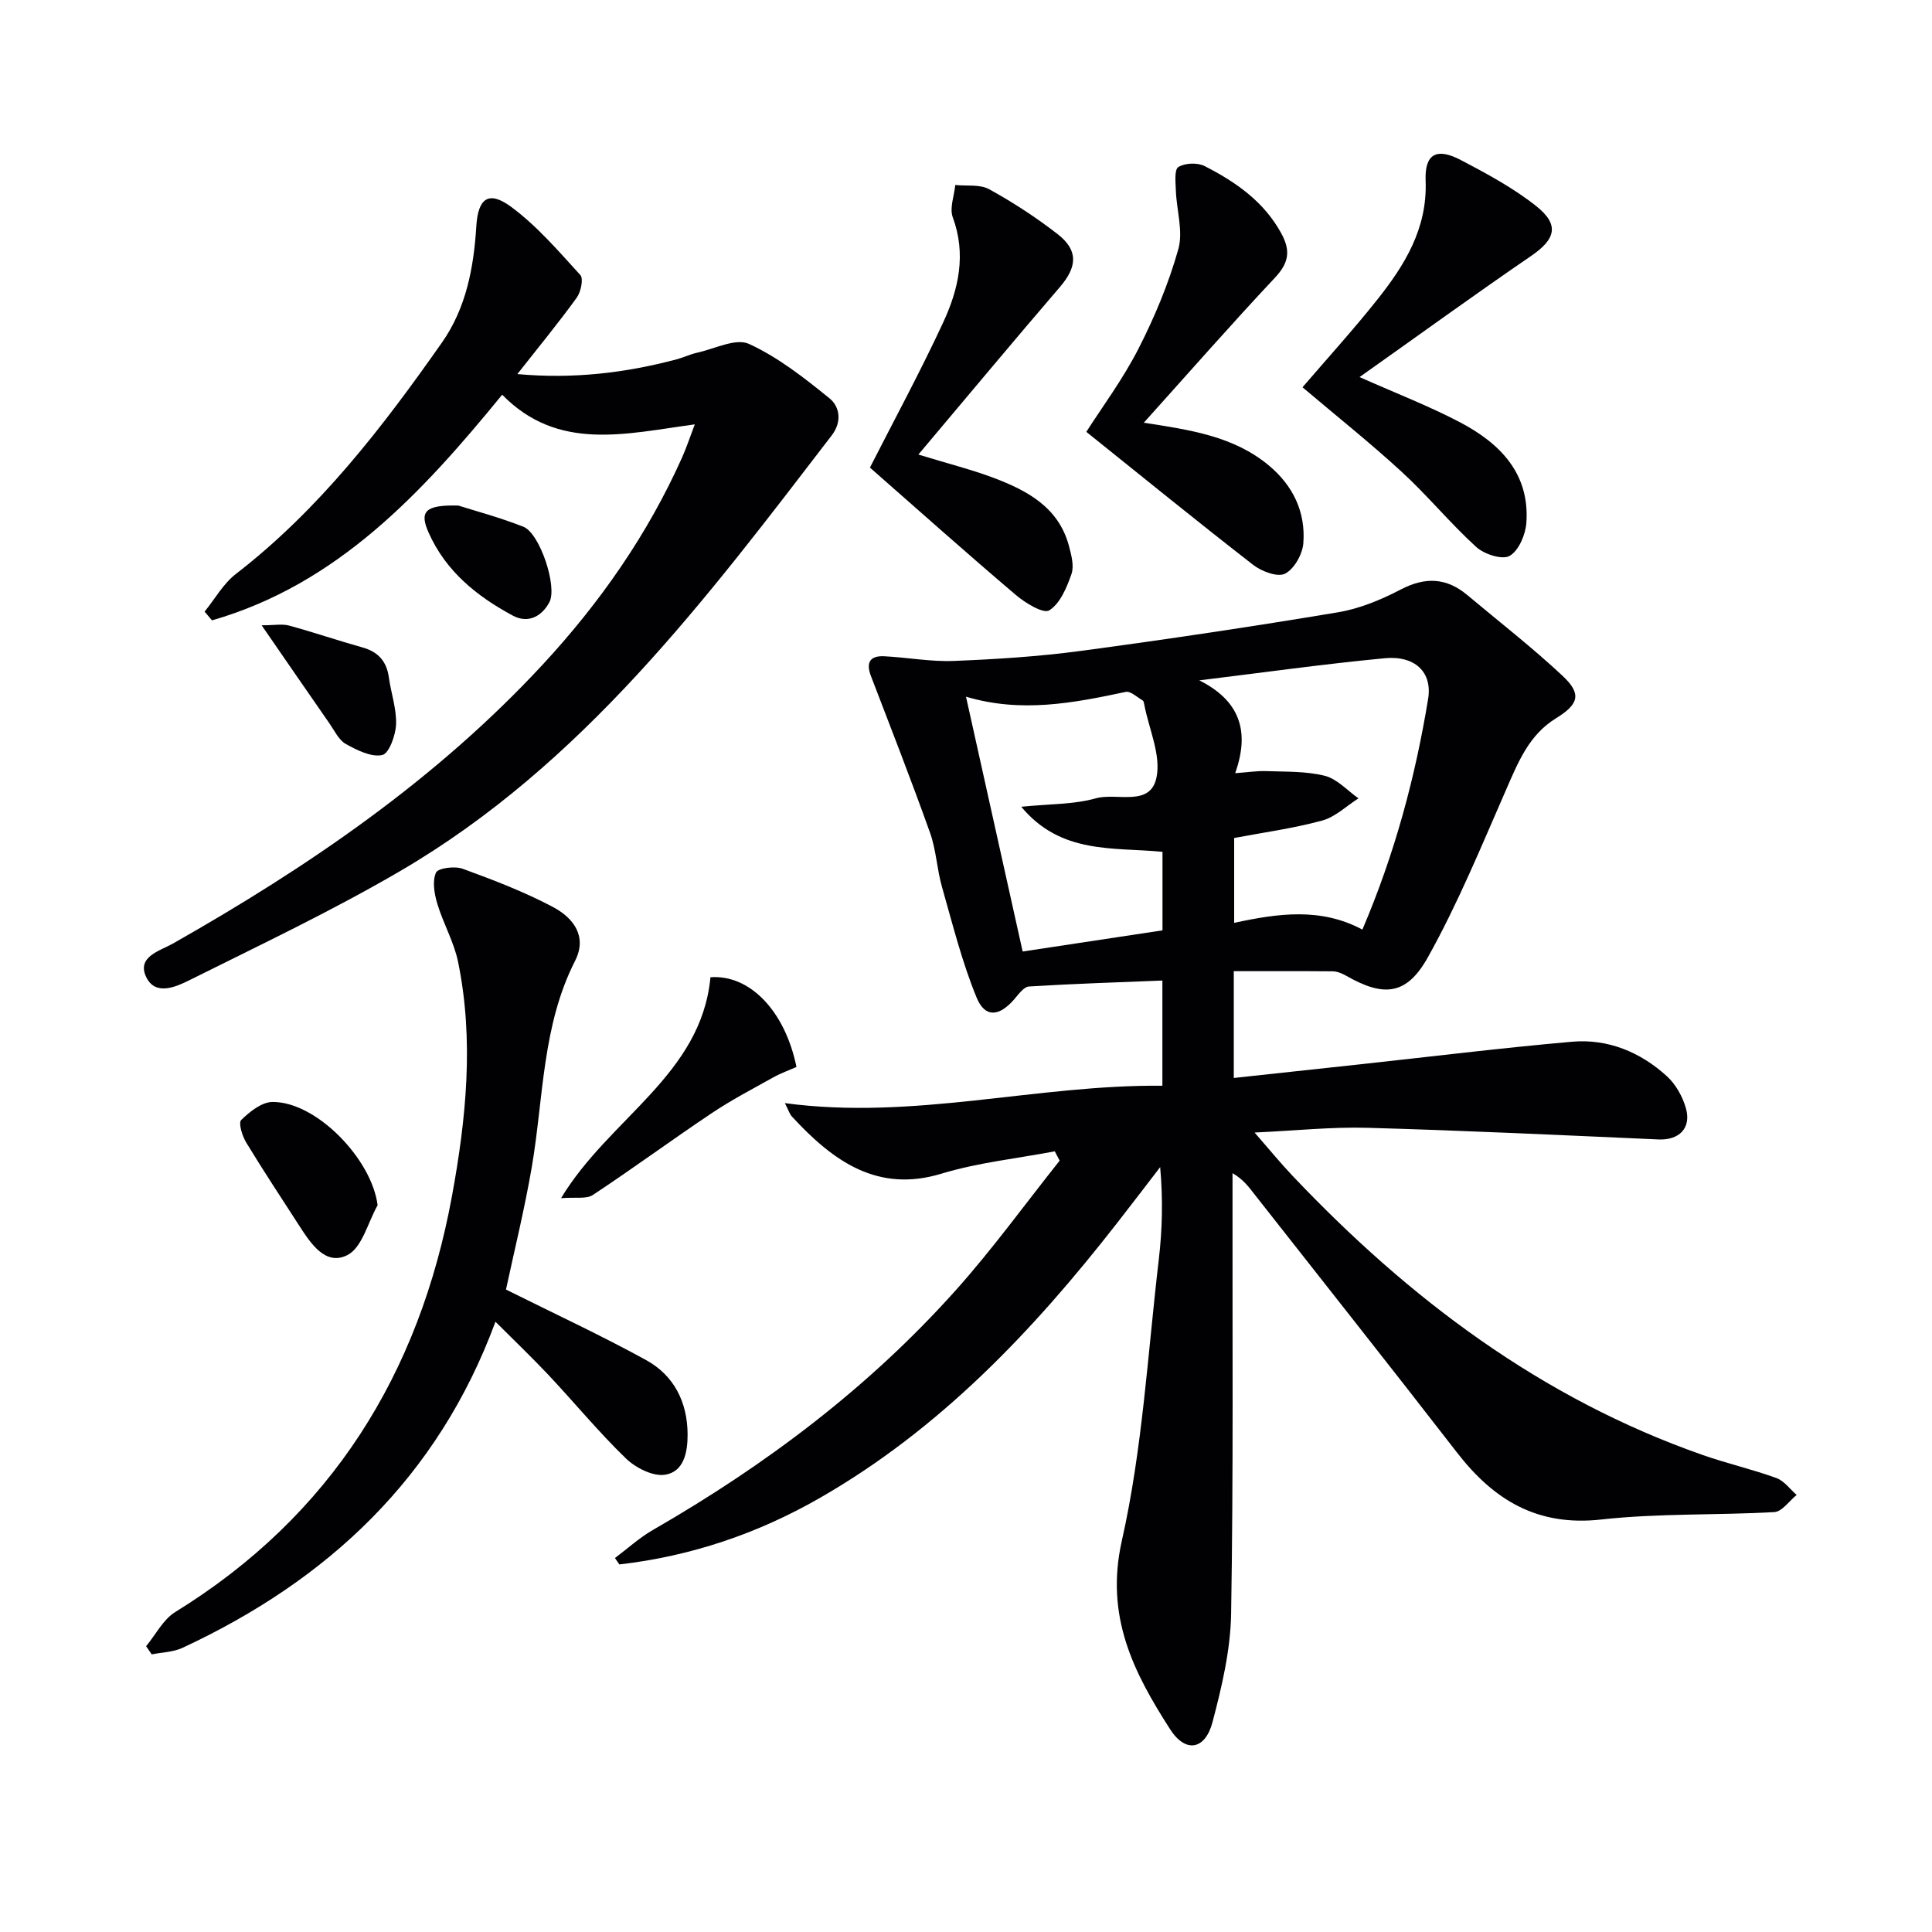 <svg enable-background="new 0 0 400 400" viewBox="0 0 400 400" xmlns="http://www.w3.org/2000/svg"><g fill="#010103"><path d="m255.44 201.07v22.11c8.86-.96 17.39-1.88 25.93-2.8 14.69-1.59 29.37-3.41 44.09-4.7 7.43-.65 14.15 2.13 19.64 7.13 1.84 1.67 3.27 4.23 3.95 6.64 1.17 4.16-1.45 6.65-5.69 6.46-20.08-.89-40.15-1.85-60.24-2.41-7.42-.21-14.86.59-23.37.98 2.96 3.39 5.3 6.26 7.84 8.94 24.12 25.46 51.52 46.13 84.99 57.84 5.01 1.75 10.21 2.94 15.2 4.75 1.61.58 2.81 2.3 4.2 3.5-1.53 1.23-3.01 3.45-4.61 3.55-11.95.68-24.01.22-35.87 1.54-13.21 1.47-22.24-4.03-29.87-13.9-13.85-17.9-27.93-35.63-41.9-53.43-1.19-1.52-2.31-3.09-4.55-4.38v5.22c-.04 28.66.19 57.33-.29 85.98-.12 7.51-1.92 15.12-3.85 22.45-1.52 5.77-5.58 6.47-8.77 1.5-7.57-11.78-13.52-23.39-10.01-39.02 4.28-19.01 5.36-38.76 7.65-58.2.73-6.22.89-12.51.29-19.18-2.96 3.85-5.9 7.71-8.89 11.54-17.41 22.34-36.69 42.67-61.56 56.95-12.93 7.42-26.74 12.07-41.52 13.77-.3-.44-.6-.88-.91-1.33 2.61-1.95 5.06-4.2 7.86-5.81 23.4-13.46 44.76-29.54 62.78-49.72 7.6-8.51 14.31-17.8 21.43-26.74-.34-.64-.67-1.29-1.01-1.93-7.83 1.49-15.86 2.32-23.44 4.62-13.2 4.01-22.36-2.48-30.97-11.81-.5-.54-.72-1.34-1.47-2.79 26.73 3.6 52.06-3.86 78.16-3.6 0-7.46 0-14.53 0-21.78-9.19.37-18.41.66-27.61 1.23-1.09.07-2.19 1.64-3.09 2.68-3.07 3.54-6.01 3.86-7.75-.35-3.04-7.39-4.99-15.25-7.19-22.97-1.04-3.66-1.19-7.61-2.46-11.17-3.88-10.88-8.09-21.64-12.23-32.43-1.09-2.82-.22-4.27 2.73-4.13 4.8.24 9.61 1.16 14.39.97 8.8-.35 17.62-.91 26.34-2.08 17.76-2.38 35.5-5.03 53.17-7.98 4.5-.75 8.98-2.6 13.05-4.73 5.08-2.65 9.47-2.46 13.79 1.16 6.61 5.54 13.45 10.85 19.74 16.74 4.01 3.75 3.3 5.88-1.43 8.79-5.57 3.43-7.82 9.12-10.31 14.81-5.11 11.68-9.97 23.54-16.17 34.64-4.44 7.95-9.2 8.26-16.99 3.79-.82-.47-1.83-.87-2.75-.88-6.63-.06-13.28-.03-20.45-.03zm.29-40.99c2.55-.18 4.5-.5 6.44-.43 4.06.15 8.24 0 12.11.97 2.56.65 4.67 3.05 6.98 4.67-2.49 1.58-4.8 3.86-7.52 4.6-6 1.63-12.22 2.47-18.22 3.61v17.57c9.17-1.99 17.96-3.2 26.55 1.39 6.72-15.75 10.95-31.56 13.61-47.78.9-5.51-2.72-8.99-8.98-8.4-12.83 1.22-25.6 3.02-38.4 4.58 8.34 4.18 10.54 10.48 7.43 19.22zm-44.29 6.95c5.93-.6 10.89-.46 15.45-1.75 4.33-1.22 11.31 1.89 12.56-4.36.93-4.64-1.56-9.96-2.53-14.98-.06-.32-.12-.79-.34-.92-1.15-.67-2.5-1.98-3.51-1.77-10.82 2.3-21.62 4.41-33.07.99 4.01 18.03 7.82 35.16 11.73 52.76 9.83-1.49 19.4-2.93 28.95-4.38 0-5.71 0-10.94 0-16.26-10.23-.99-21 .57-29.24-9.33z"/><path d="m42.36 126.63c2.14-2.63 3.87-5.79 6.48-7.8 17.24-13.32 30.33-30.33 42.68-47.94 4.99-7.11 6.57-15.5 7.1-24.09.36-5.77 2.56-7.38 7.14-4.02 5.38 3.95 9.85 9.19 14.39 14.16.69.76.12 3.5-.75 4.7-3.76 5.2-7.85 10.17-12.29 15.81 11.63 1.05 22.36-.24 32.97-3.05 1.44-.38 2.81-1.06 4.27-1.38 3.6-.79 7.98-3.07 10.71-1.82 6.03 2.76 11.47 7.04 16.68 11.27 2.12 1.72 2.63 4.84.47 7.66-25.99 33.85-51.61 68.15-89.37 90.22-14.04 8.2-28.79 15.19-43.36 22.46-2.9 1.45-7.33 3.55-9.25-.6-1.91-4.15 2.87-5.33 5.56-6.85 28.07-15.92 54.53-33.96 76.6-57.8 11.83-12.78 21.71-26.92 28.84-42.87.86-1.92 1.52-3.93 2.62-6.83-14.35 1.94-28.31 5.68-39.88-6.14-16.61 20.33-34.08 39.23-60.08 46.72-.5-.6-1.02-1.2-1.53-1.81z"/><path d="m104.76 266.99c9.88 4.93 19.62 9.44 29.01 14.6 5.76 3.17 8.56 8.69 8.59 15.38.02 3.69-.77 7.78-4.7 8.36-2.52.38-6.08-1.45-8.1-3.4-5.61-5.43-10.59-11.49-15.94-17.19-3.4-3.62-7-7.05-11.04-11.09-11.93 32.31-34.7 53.5-64.78 67.51-1.93.9-4.25.93-6.39 1.36-.39-.56-.78-1.13-1.16-1.69 1.99-2.4 3.52-5.53 6.04-7.08 32.33-19.94 50.53-49.35 57.28-86.09 2.94-15.99 4.6-32.28 1.27-48.51-.85-4.14-3.09-7.98-4.31-12.07-.61-2.05-1.06-4.66-.26-6.42.43-.95 3.9-1.39 5.53-.79 6.35 2.32 12.73 4.76 18.69 7.92 4.12 2.18 7.19 5.99 4.57 11.15-6.84 13.44-6.51 28.31-8.95 42.64-1.51 8.81-3.66 17.49-5.35 25.41z"/><path d="m281.48 78.07c7.69 3.42 14.5 6.04 20.91 9.42 8.19 4.33 14.34 10.55 13.63 20.73-.17 2.46-1.57 5.78-3.47 6.87-1.52.87-5.27-.34-6.92-1.85-5.39-4.91-10.05-10.62-15.42-15.55-6.59-6.05-13.61-11.64-20.54-17.51 5.12-5.96 10.46-11.84 15.4-18.04 5.73-7.21 10.48-14.78 10.09-24.75-.22-5.59 2.32-6.87 7.3-4.25 5.38 2.82 10.82 5.75 15.55 9.49 4.96 3.92 4.06 6.9-1.05 10.39-11.75 8.04-23.28 16.42-35.48 25.05z"/><path d="m236.81 87.52c9.66 1.49 18.56 2.79 25.82 8.79 5.08 4.2 7.72 9.7 7.21 16.19-.18 2.27-1.91 5.33-3.8 6.28-1.55.77-4.85-.48-6.6-1.84-11.53-8.95-22.86-18.17-34.53-27.53 3.23-5.06 7.52-10.82 10.75-17.12 3.38-6.6 6.29-13.57 8.3-20.7 1.04-3.69-.36-8.05-.51-12.11-.06-1.7-.35-4.37.52-4.9 1.38-.85 3.97-.95 5.45-.19 6.41 3.28 12.24 7.3 15.86 13.93 1.99 3.64 1.54 6.15-1.34 9.2-9.07 9.67-17.81 19.64-27.13 30z"/><path d="m180.11 96.81c4.78-9.4 10.31-19.59 15.18-30.08 3.17-6.84 4.81-14.07 1.97-21.74-.7-1.91.3-4.44.52-6.69 2.36.25 5.1-.18 7.02.88 4.93 2.71 9.69 5.82 14.14 9.27 4.36 3.37 4.1 6.79.49 10.99-9.6 11.17-19.02 22.49-29.29 34.67 6.37 1.95 11.1 3.13 15.62 4.84 6.97 2.64 13.43 6.1 15.56 14.1.5 1.88 1.1 4.14.51 5.82-.97 2.78-2.34 6.09-4.6 7.5-1.21.76-4.98-1.54-6.95-3.22-10.23-8.69-20.25-17.63-30.17-26.34z"/><path d="m116.16 248.07c9.99-16.59 29.03-25.51 30.93-45.74 8.14-.61 15.44 6.97 17.81 18.57-1.55.69-3.24 1.29-4.8 2.16-4.3 2.4-8.68 4.68-12.76 7.42-8.27 5.53-16.29 11.44-24.59 16.92-1.34.9-3.59.42-6.59.67z"/><path d="m78.18 249.53c-2.02 3.57-3.2 8.77-6.25 10.32-4.53 2.3-7.58-2.38-9.98-6.09-3.69-5.72-7.45-11.4-10.98-17.22-.82-1.35-1.65-4.05-1.03-4.66 1.75-1.71 4.24-3.71 6.46-3.73 9.09-.09 20.58 11.83 21.78 21.38z"/><path d="m54.17 129.46c2.67 0 4.27-.33 5.69.06 5.09 1.39 10.09 3.1 15.17 4.52 3.26.91 5.02 2.87 5.48 6.21.45 3.26 1.61 6.5 1.49 9.72-.09 2.27-1.46 6.05-2.86 6.35-2.27.49-5.22-1-7.53-2.28-1.46-.81-2.34-2.73-3.38-4.23-4.4-6.33-8.77-12.68-14.06-20.35z"/><path d="m94.89 104.67c3.14 1 8.42 2.4 13.48 4.39 3.39 1.34 7.1 12.45 5.36 15.65-1.59 2.94-4.41 4.44-7.57 2.74-7.44-4-13.87-9.18-17.42-17.18-1.91-4.29-.86-5.78 6.15-5.6z"/></g></svg>